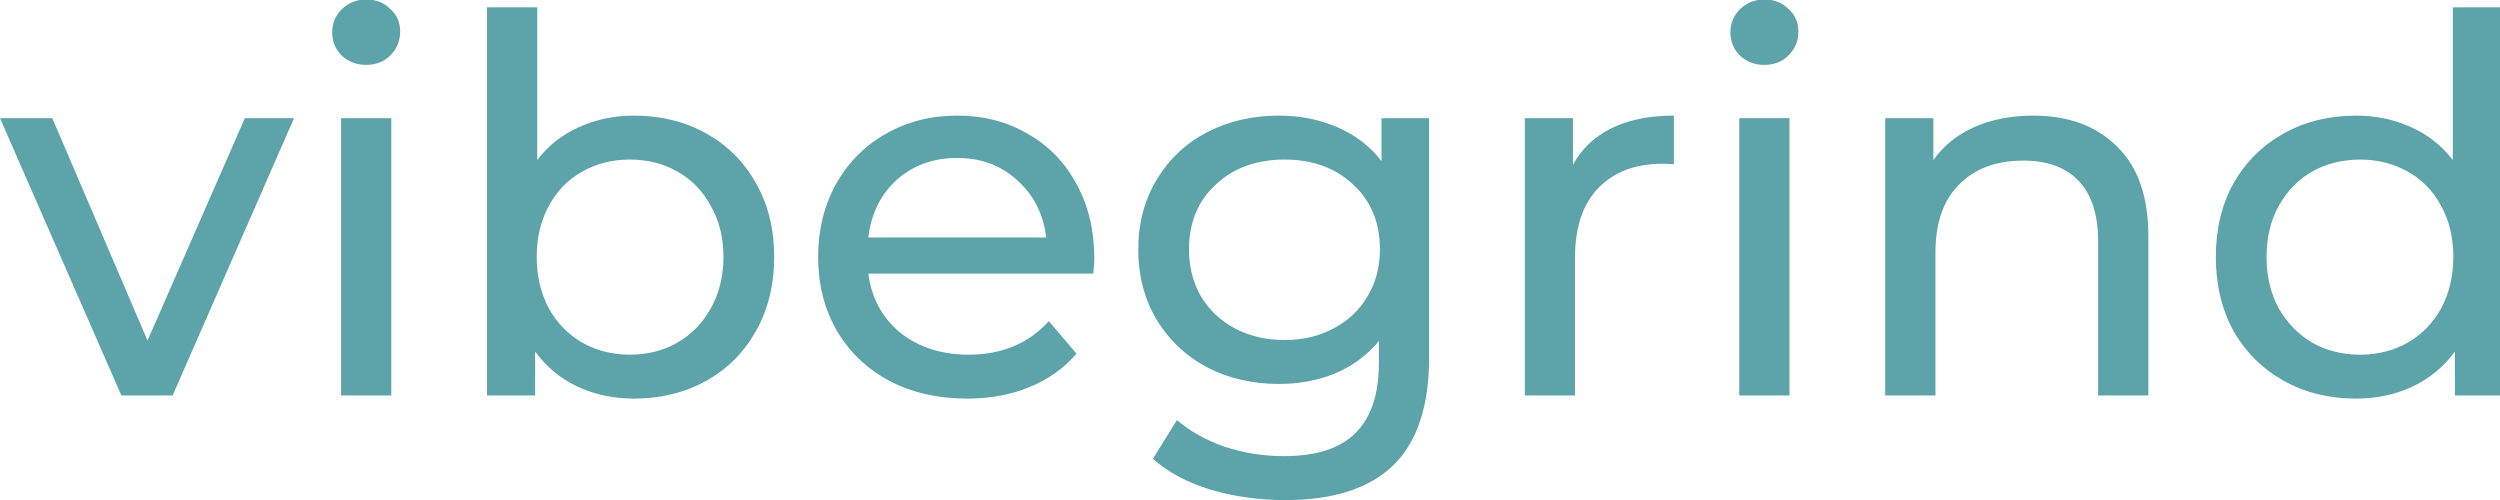 <?xml version="1.0" encoding="UTF-8" standalone="no"?>
<!-- Created with Inkscape (http://www.inkscape.org/) -->

<svg
   width="58.728mm"
   height="11.746mm"
   viewBox="0 0 58.728 11.746"
   version="1.1"
   id="svg3294"
   xmlns:inkscape="http://www.inkscape.org/namespaces/inkscape"
   xmlns:sodipodi="http://sodipodi.sourceforge.net/DTD/sodipodi-0.dtd"
   xmlns="http://www.w3.org/2000/svg"
   xmlns:svg="http://www.w3.org/2000/svg">
  <sodipodi:namedview
     id="namedview3296"
     pagecolor="#ffffff"
     bordercolor="#000000"
     borderopacity="0.25"
     inkscape:showpageshadow="2"
     inkscape:pageopacity="0.0"
     inkscape:pagecheckerboard="0"
     inkscape:deskcolor="#d1d1d1"
     inkscape:document-units="mm"
     showgrid="false" />
  <defs
     id="defs3291" />
  <g
     inkscape:label="Layer 1"
     inkscape:groupmode="layer"
     id="layer1"
     transform="translate(-29.342,-124.264)">
    <g
       transform="matrix(0.012,0,0,0.012,29.367,133.554)"
       id="g3067"
       inkscape:export-filename="ttc-long.svg"
       inkscape:export-xdpi="96"
       inkscape:export-ydpi="96">
      <g
         id="g3065">
        <g
           transform="scale(1.024,-1.024)"
           id="g3063">
          <path
             d="m 466,530 h 94 L 328,0 H 230 L -2,530 H 98 L 280,105 Z M 650,0 v 530 h 96 V 0 Z m 48,632 q -28,0 -47,18 -18,18 -18,44 0,26 18,44 19,19 47,19 28,0 46,-18 19,-17 19,-43 0,-27 -19,-46 -18,-18 -46,-18 z m 512,-97 q 77,0 138,-34 61,-34 95,-95 35,-61 35,-141 0,-80 -35,-142 -34,-61 -95,-95 -61,-34 -138,-34 -59,0 -108,23 -49,23 -81,67 V 0 h -92 v 742 h 96 V 450 q 32,42 80,63 48,22 105,22 z m -8,-457 q 51,0 91,23 41,24 64,66 24,43 24,98 0,55 -24,97 -23,43 -64,66 -40,23 -91,23 -50,0 -91,-23 -41,-23 -64,-66 -23,-42 -23,-97 0,-55 23,-98 23,-42 64,-66 41,-23 91,-23 z m 888,184 q 0,-11 -2,-29 h -430 q 9,-70 61,-113 53,-42 131,-42 95,0 153,64 l 53,-62 q -36,-42 -90,-64 -53,-22 -119,-22 -84,0 -149,34 -65,35 -101,97 -35,62 -35,140 0,77 34,139 35,62 95,96 61,35 137,35 76,0 135,-35 60,-34 93,-96 34,-62 34,-142 z m -262,192 q -69,0 -116,-42 -46,-42 -54,-110 h 340 q -8,67 -55,109 -46,43 -115,43 z m 811,76 h 91 V 72 q 0,-139 -69,-206 -69,-66 -206,-66 -75,0 -143,20 -68,21 -110,59 l 46,74 q 37,-32 91,-51 55,-18 113,-18 93,0 137,44 45,44 45,134 v 42 q -34,-41 -84,-62 -49,-20 -107,-20 -76,0 -138,32 -61,33 -96,91 -35,59 -35,134 0,75 35,133 35,59 96,91 62,32 138,32 60,0 111,-22 52,-22 85,-65 z M 2454,106 q 52,0 93,22 42,22 65,61 24,40 24,90 0,77 -51,124 -51,48 -131,48 -81,0 -132,-48 -51,-47 -51,-124 0,-50 23,-90 24,-39 65,-61 42,-22 95,-22 z m 551,335 q 25,46 74,70 49,24 119,24 v -93 q -8,1 -22,1 -78,0 -123,-47 -44,-46 -44,-132 V 0 h -96 v 530 h 92 z M 3323,0 v 530 h 96 V 0 Z m 48,632 q -28,0 -47,18 -18,18 -18,44 0,26 18,44 19,19 47,19 28,0 46,-18 19,-17 19,-43 0,-27 -19,-46 -18,-18 -46,-18 z m 514,-97 q 101,0 160,-59 60,-58 60,-171 V 0 h -96 v 294 q 0,77 -37,116 -37,39 -106,39 -78,0 -123,-46 -45,-45 -45,-130 V 0 h -96 v 530 h 92 v -80 q 29,41 78,63 50,22 113,22 z m 802,207 h 96 V 0 h -92 v 84 q -32,-44 -81,-67 -49,-23 -108,-23 -77,0 -138,34 -61,34 -96,95 -34,62 -34,142 0,80 34,141 35,61 96,95 61,34 138,34 57,0 105,-22 48,-21 80,-63 z M 4510,78 q 50,0 91,23 41,24 64,66 23,43 23,98 0,55 -23,97 -23,43 -64,66 -41,23 -91,23 -51,0 -92,-23 -40,-23 -64,-66 -23,-42 -23,-97 0,-55 23,-98 24,-42 64,-66 41,-23 92,-23 z"
             fill="#5ca4a9"
             id="path3061" />
        </g>
      </g>
    </g>
  </g>
</svg>
